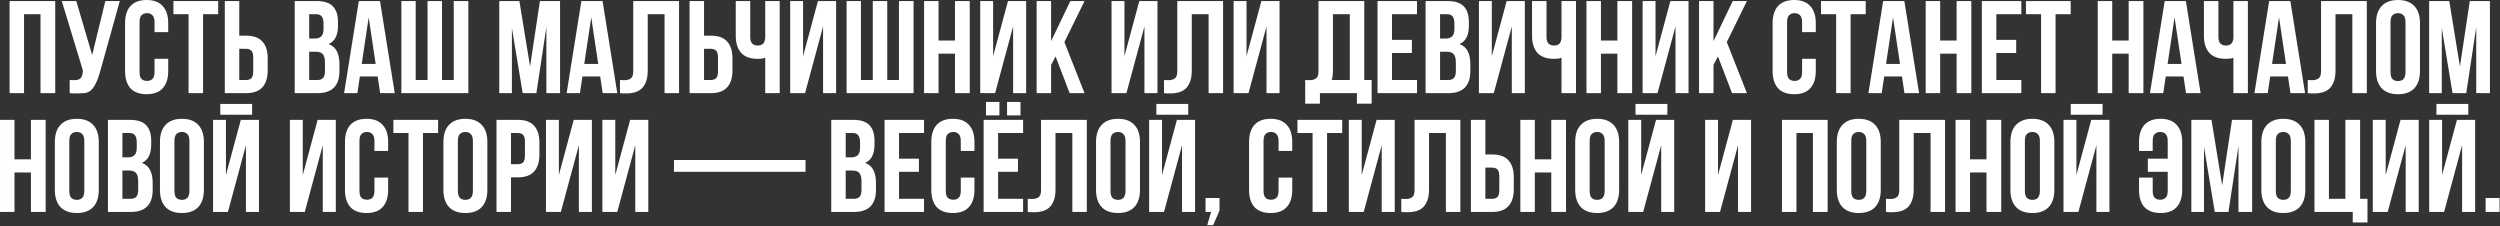 <?xml version="1.0" encoding="UTF-8"?> <svg xmlns="http://www.w3.org/2000/svg" width="1957" height="177" viewBox="0 0 1957 177" fill="none"><rect x="0" y="0" width="1957" height="177" fill="#333333" stroke="none"/><path d="M18.826 72.924H7.495V0.824H43.236V72.924H31.701V11.124H18.826V72.924ZM54.541 62.624C55.16 62.693 55.812 62.727 56.498 62.727C57.185 62.727 57.837 62.727 58.456 62.727C59.348 62.727 60.172 62.624 60.928 62.418C61.752 62.212 62.438 61.834 62.987 61.285C63.605 60.736 64.052 59.946 64.326 58.916C64.67 57.886 64.841 56.581 64.841 55.002L48.361 0.824H59.691L72.154 43.054L82.454 0.824H93.784L78.953 53.972C77.648 58.916 76.309 62.727 74.936 65.405C73.631 68.014 72.223 69.903 70.713 71.07C69.202 72.168 67.554 72.787 65.769 72.924C64.052 73.061 62.129 73.13 60.001 73.13C58.971 73.13 58.044 73.13 57.219 73.13C56.395 73.13 55.503 73.061 54.541 72.924V62.624ZM131.682 46.041V55.62C131.682 61.456 130.24 65.954 127.356 69.113C124.541 72.203 120.352 73.748 114.79 73.748C109.228 73.748 105.005 72.203 102.121 69.113C99.306 65.954 97.898 61.456 97.898 55.62V18.128C97.898 12.291 99.306 7.828 102.121 4.738C105.005 1.579 109.228 -0 114.79 -0C120.352 -0 124.541 1.579 127.356 4.738C130.24 7.828 131.682 12.291 131.682 18.128V25.132H120.97V17.407C120.97 14.797 120.421 12.978 119.322 11.948C118.292 10.849 116.884 10.3 115.099 10.3C113.314 10.3 111.872 10.849 110.773 11.948C109.743 12.978 109.228 14.797 109.228 17.407V56.341C109.228 58.95 109.743 60.77 110.773 61.8C111.872 62.83 113.314 63.345 115.099 63.345C116.884 63.345 118.292 62.83 119.322 61.8C120.421 60.77 120.97 58.95 120.97 56.341V46.041H131.682ZM135.771 0.824H170.791V11.124H158.946V72.924H147.616V11.124H135.771V0.824ZM192.663 62.624C194.448 62.624 195.822 62.143 196.783 61.182C197.744 60.221 198.225 58.435 198.225 55.826V45.011C198.225 42.401 197.744 40.616 196.783 39.655C195.822 38.694 194.448 38.213 192.663 38.213H187.307V62.624H192.663ZM175.977 72.924V0.824H187.307V27.913H192.663C198.362 27.913 202.585 29.424 205.332 32.445C208.147 35.466 209.555 39.895 209.555 45.732V55.105C209.555 60.941 208.147 65.371 205.332 68.392C202.585 71.413 198.362 72.924 192.663 72.924H175.977ZM247.794 0.824C253.699 0.824 257.956 2.197 260.566 4.944C263.244 7.69 264.583 11.845 264.583 17.407V19.982C264.583 23.69 263.999 26.745 262.832 29.149C261.664 31.552 259.81 33.337 257.27 34.505C260.36 35.672 262.523 37.595 263.759 40.273C265.063 42.882 265.716 46.109 265.716 49.955V55.826C265.716 61.388 264.274 65.645 261.39 68.598C258.506 71.482 254.214 72.924 248.515 72.924H230.696V0.824H247.794ZM242.026 40.479V62.624H248.515C250.437 62.624 251.879 62.109 252.841 61.079C253.871 60.049 254.386 58.195 254.386 55.517V49.234C254.386 45.869 253.802 43.569 252.635 42.333C251.536 41.097 249.682 40.479 247.073 40.479H242.026ZM242.026 11.124V30.179H246.455C248.583 30.179 250.231 29.63 251.399 28.531C252.635 27.432 253.253 25.441 253.253 22.557V18.54C253.253 15.931 252.772 14.042 251.811 12.875C250.918 11.707 249.476 11.124 247.485 11.124H242.026ZM309.004 72.924H297.571L295.614 59.843H281.709L279.752 72.924H269.349L280.885 0.824H297.468L309.004 72.924ZM283.151 50.058H294.069L288.61 13.596L283.151 50.058ZM346.009 62.624H355.176V0.824H366.609V72.924H314.182V0.824H325.409V62.624H334.679V0.824H346.009V62.624ZM414.93 52.015L422.655 0.824H438.414V72.924H427.702V21.218L419.874 72.924H409.162L400.716 21.939V72.924H390.828V0.824H406.587L414.93 52.015ZM483.219 72.924H471.786L469.829 59.843H455.924L453.967 72.924H443.564L455.1 0.824H471.683L483.219 72.924ZM457.366 50.058H468.284L462.825 13.596L457.366 50.058ZM520.224 11.124H507.04V55.002C507.04 58.641 506.594 61.628 505.701 63.963C504.808 66.297 503.607 68.151 502.096 69.525C500.585 70.829 498.834 71.757 496.843 72.306C494.92 72.855 492.895 73.13 490.766 73.13C489.736 73.13 488.809 73.13 487.985 73.13C487.161 73.13 486.268 73.061 485.307 72.924V62.624C485.925 62.693 486.577 62.727 487.264 62.727C487.951 62.727 488.603 62.727 489.221 62.727C491.006 62.727 492.517 62.281 493.753 61.388C495.058 60.495 495.71 58.641 495.71 55.826V0.824H531.554V72.924H520.224V11.124ZM556.482 62.624C558.268 62.624 559.641 62.143 560.602 61.182C561.564 60.221 562.044 58.435 562.044 55.826V45.011C562.044 42.401 561.564 40.616 560.602 39.655C559.641 38.694 558.268 38.213 556.482 38.213H551.126V62.624H556.482ZM539.796 72.924V0.824H551.126V27.913H556.482C562.182 27.913 566.405 29.424 569.151 32.445C571.967 35.466 573.374 39.895 573.374 45.732V55.105C573.374 60.941 571.967 65.371 569.151 68.392C566.405 71.413 562.182 72.924 556.482 72.924H539.796ZM587.277 0.824V28.634C587.277 31.243 587.792 33.063 588.822 34.093C589.921 35.123 591.363 35.638 593.148 35.638C594.865 35.638 596.238 35.191 597.268 34.299C598.298 33.337 598.882 31.724 599.019 29.458V0.824H610.349V72.924H599.019V45.217C598.058 45.56 597.062 45.8 596.032 45.938C595.071 46.007 594.006 46.041 592.839 46.041C587.277 46.041 583.054 44.496 580.17 41.406C577.355 38.247 575.947 33.749 575.947 27.913V0.824H587.277ZM630.194 72.924H618.555V0.824H628.649V43.981L640.288 0.824H654.502V72.924H644.305V20.703L630.194 72.924ZM694.539 62.624H703.706V0.824H715.139V72.924H662.712V0.824H673.939V62.624H683.209V0.824H694.539V62.624ZM734.696 72.924H723.366V0.824H734.696V31.724H747.571V0.824H759.107V72.924H747.571V42.024H734.696V72.924ZM778.961 72.924H767.322V0.824H777.416V43.981L789.055 0.824H803.269V72.924H793.072V20.703L778.961 72.924ZM826.311 44.187L822.809 50.779V72.924H811.479V0.824H822.809V32.239L837.847 0.824H848.971L833.212 32.96L848.971 72.924H837.332L826.311 44.187ZM881.759 72.924H870.12V0.824H880.214V43.981L891.853 0.824H906.067V72.924H895.87V20.703L881.759 72.924ZM946.105 11.124H932.921V55.002C932.921 58.641 932.474 61.628 931.582 63.963C930.689 66.297 929.487 68.151 927.977 69.525C926.466 70.829 924.715 71.757 922.724 72.306C920.801 72.855 918.775 73.13 916.647 73.13C915.617 73.13 914.69 73.13 913.866 73.13C913.042 73.13 912.149 73.061 911.188 72.924V62.624C911.806 62.693 912.458 62.727 913.145 62.727C913.831 62.727 914.484 62.727 915.102 62.727C916.887 62.727 918.398 62.281 919.634 61.388C920.938 60.495 921.591 58.641 921.591 55.826V0.824H957.435V72.924H946.105V11.124ZM977.316 72.924H965.677V0.824H975.771V43.981L987.41 0.824H1001.62V72.924H991.427V20.703L977.316 72.924ZM1021.71 62.624C1022.33 62.693 1022.98 62.727 1023.66 62.727C1024.35 62.727 1025 62.727 1025.62 62.727C1027.41 62.727 1028.92 62.281 1030.15 61.388C1031.46 60.495 1032.11 58.641 1032.11 55.826V0.824H1067.95V62.624H1073.72V81.164H1062.19V72.924H1033.24V81.164H1021.71V62.624ZM1043.44 55.002C1043.44 58.023 1043.13 60.564 1042.51 62.624H1056.62V11.124H1043.44V55.002ZM1089.66 31.209H1105.22V41.509H1089.66V62.624H1109.23V72.924H1078.33V0.824H1109.23V11.124H1089.66V31.209ZM1133.05 0.824C1138.96 0.824 1143.21 2.197 1145.82 4.944C1148.5 7.69 1149.84 11.845 1149.84 17.407V19.982C1149.84 23.69 1149.26 26.745 1148.09 29.149C1146.92 31.552 1145.07 33.337 1142.53 34.505C1145.62 35.672 1147.78 37.595 1149.02 40.273C1150.32 42.882 1150.97 46.109 1150.97 49.955V55.826C1150.97 61.388 1149.53 65.645 1146.65 68.598C1143.76 71.482 1139.47 72.924 1133.77 72.924H1115.95V0.824H1133.05ZM1127.28 40.479V62.624H1133.77C1135.69 62.624 1137.14 62.109 1138.1 61.079C1139.13 60.049 1139.64 58.195 1139.64 55.517V49.234C1139.64 45.869 1139.06 43.569 1137.89 42.333C1136.79 41.097 1134.94 40.479 1132.33 40.479H1127.28ZM1127.28 11.124V30.179H1131.71C1133.84 30.179 1135.49 29.63 1136.66 28.531C1137.89 27.432 1138.51 25.441 1138.51 22.557V18.54C1138.51 15.931 1138.03 14.042 1137.07 12.875C1136.17 11.707 1134.73 11.124 1132.74 11.124H1127.28ZM1169.33 72.924H1157.7V0.824H1167.79V43.981L1179.43 0.824H1193.64V72.924H1183.45V20.703L1169.33 72.924ZM1210.61 0.824V28.634C1210.61 31.243 1211.12 33.063 1212.15 34.093C1213.25 35.123 1214.69 35.638 1216.48 35.638C1218.2 35.638 1219.57 35.191 1220.6 34.299C1221.63 33.337 1222.21 31.724 1222.35 29.458V0.824H1233.68V72.924H1222.35V45.217C1221.39 45.56 1220.39 45.8 1219.36 45.938C1218.4 46.007 1217.34 46.041 1216.17 46.041C1210.61 46.041 1206.38 44.496 1203.5 41.406C1200.69 38.247 1199.28 33.749 1199.28 27.913V0.824H1210.61ZM1253.22 72.924H1241.89V0.824H1253.22V31.724H1266.09V0.824H1277.63V72.924H1266.09V42.024H1253.22V72.924ZM1297.48 72.924H1285.84V0.824H1295.94V43.981L1307.58 0.824H1321.79V72.924H1311.59V20.703L1297.48 72.924ZM1344.83 44.187L1341.33 50.779V72.924H1330V0.824H1341.33V32.239L1356.37 0.824H1367.49L1351.73 32.96L1367.49 72.924H1355.85L1344.83 44.187ZM1421.39 46.041V55.62C1421.39 61.456 1419.95 65.954 1417.07 69.113C1414.25 72.203 1410.06 73.748 1404.5 73.748C1398.94 73.748 1394.72 72.203 1391.83 69.113C1389.02 65.954 1387.61 61.456 1387.61 55.62V18.128C1387.61 12.291 1389.02 7.828 1391.83 4.738C1394.72 1.579 1398.94 -0 1404.5 -0C1410.06 -0 1414.25 1.579 1417.07 4.738C1419.95 7.828 1421.39 12.291 1421.39 18.128V25.132H1410.68V17.407C1410.68 14.797 1410.13 12.978 1409.03 11.948C1408 10.849 1406.6 10.3 1404.81 10.3C1403.03 10.3 1401.58 10.849 1400.49 11.948C1399.46 12.978 1398.94 14.797 1398.94 17.407V56.341C1398.94 58.95 1399.46 60.77 1400.49 61.8C1401.58 62.83 1403.03 63.345 1404.81 63.345C1406.6 63.345 1408 62.83 1409.03 61.8C1410.13 60.77 1410.68 58.95 1410.68 56.341V46.041H1421.39ZM1425.48 0.824H1460.5V11.124H1448.66V72.924H1437.33V11.124H1425.48V0.824ZM1502.25 72.924H1490.82L1488.86 59.843H1474.96L1473 72.924H1462.6L1474.14 0.824H1490.72L1502.25 72.924ZM1476.4 50.058H1487.32L1481.86 13.596L1476.4 50.058ZM1518.76 72.924H1507.43V0.824H1518.76V31.724H1531.64V0.824H1543.17V72.924H1531.64V42.024H1518.76V72.924ZM1562.72 31.209H1578.27V41.509H1562.72V62.624H1582.29V72.924H1551.39V0.824H1582.29V11.124H1562.72V31.209ZM1585.92 0.824H1620.94V11.124H1609.09V72.924H1597.76V11.124H1585.92V0.824ZM1653.45 72.924H1642.12V0.824H1653.45V31.724H1666.32V0.824H1677.86V72.924H1666.32V42.024H1653.45V72.924ZM1722.64 72.924H1711.21L1709.25 59.843H1695.34L1693.39 72.924H1682.98L1694.52 0.824H1711.1L1722.64 72.924ZM1696.79 50.058H1707.7L1702.24 13.596L1696.79 50.058ZM1736.57 0.824V28.634C1736.57 31.243 1737.09 33.063 1738.12 34.093C1739.22 35.123 1740.66 35.638 1742.44 35.638C1744.16 35.638 1745.53 35.191 1746.56 34.299C1747.59 33.337 1748.18 31.724 1748.31 29.458V0.824H1759.64V72.924H1748.31V45.217C1747.35 45.56 1746.36 45.8 1745.33 45.938C1744.37 46.007 1743.3 46.041 1742.13 46.041C1736.57 46.041 1732.35 44.496 1729.46 41.406C1726.65 38.247 1725.24 33.749 1725.24 27.913V0.824H1736.57ZM1804.41 72.924H1792.98L1791.02 59.843H1777.12L1775.16 72.924H1764.76L1776.3 0.824H1792.88L1804.41 72.924ZM1778.56 50.058H1789.48L1784.02 13.596L1778.56 50.058ZM1841.42 11.124H1828.24V55.002C1828.24 58.641 1827.79 61.628 1826.9 63.963C1826 66.297 1824.8 68.151 1823.29 69.525C1821.78 70.829 1820.03 71.757 1818.04 72.306C1816.12 72.855 1814.09 73.13 1811.96 73.13C1810.93 73.13 1810.01 73.13 1809.18 73.13C1808.36 73.13 1807.46 73.061 1806.5 72.924V62.624C1807.12 62.693 1807.77 62.727 1808.46 62.727C1809.15 62.727 1809.8 62.727 1810.42 62.727C1812.2 62.727 1813.71 62.281 1814.95 61.388C1816.25 60.495 1816.91 58.641 1816.91 55.826V0.824H1852.75V72.924H1841.42V11.124ZM1871.29 56.341C1871.29 58.95 1871.81 60.804 1872.84 61.903C1873.94 62.933 1875.38 63.448 1877.16 63.448C1878.95 63.448 1880.36 62.933 1881.39 61.903C1882.49 60.804 1883.03 58.95 1883.03 56.341V17.407C1883.03 14.797 1882.49 12.978 1881.39 11.948C1880.36 10.849 1878.95 10.3 1877.16 10.3C1875.38 10.3 1873.94 10.849 1872.84 11.948C1871.81 12.978 1871.29 14.797 1871.29 17.407V56.341ZM1859.96 18.128C1859.96 12.291 1861.44 7.828 1864.39 4.738C1867.34 1.579 1871.6 -0 1877.16 -0C1882.73 -0 1886.98 1.579 1889.94 4.738C1892.89 7.828 1894.36 12.291 1894.36 18.128V55.62C1894.36 61.456 1892.89 65.954 1889.94 69.113C1886.98 72.203 1882.73 73.748 1877.16 73.748C1871.6 73.748 1867.34 72.203 1864.39 69.113C1861.44 65.954 1859.96 61.456 1859.96 55.62V18.128ZM1925.63 52.015L1933.36 0.824H1949.11V72.924H1938.4V21.218L1930.57 72.924H1919.86L1911.42 21.939V72.924H1901.53V0.824H1917.29L1925.63 52.015ZM11.332 165.924H0.002V93.824H11.332V124.724H24.207V93.824H35.743V165.924H24.207V135.024H11.332V165.924ZM54.258 149.341C54.258 151.95 54.773 153.804 55.803 154.903C56.902 155.933 58.344 156.448 60.129 156.448C61.914 156.448 63.322 155.933 64.352 154.903C65.451 153.804 66 151.95 66 149.341V110.407C66 107.797 65.451 105.978 64.352 104.948C63.322 103.849 61.914 103.3 60.129 103.3C58.344 103.3 56.902 103.849 55.803 104.948C54.773 105.978 54.258 107.797 54.258 110.407V149.341ZM42.928 111.128C42.928 105.291 44.404 100.828 47.357 97.738C50.31 94.579 54.567 93 60.129 93C65.691 93 69.948 94.579 72.901 97.738C75.854 100.828 77.33 105.291 77.33 111.128V148.62C77.33 154.456 75.854 158.954 72.901 162.113C69.948 165.203 65.691 166.748 60.129 166.748C54.567 166.748 50.31 165.203 47.357 162.113C44.404 158.954 42.928 154.456 42.928 148.62V111.128ZM101.592 93.824C107.497 93.824 111.755 95.197 114.364 97.944C117.042 100.69 118.381 104.845 118.381 110.407V112.982C118.381 116.69 117.797 119.745 116.63 122.149C115.463 124.552 113.609 126.337 111.068 127.505C114.158 128.672 116.321 130.595 117.557 133.273C118.862 135.882 119.514 139.109 119.514 142.955V148.826C119.514 154.388 118.072 158.645 115.188 161.598C112.304 164.482 108.012 165.924 102.313 165.924H84.494V93.824H101.592ZM95.824 133.479V155.624H102.313C104.236 155.624 105.678 155.109 106.639 154.079C107.669 153.049 108.184 151.195 108.184 148.517V142.234C108.184 138.869 107.6 136.569 106.433 135.333C105.334 134.097 103.48 133.479 100.871 133.479H95.824ZM95.824 104.124V123.179H100.253C102.382 123.179 104.03 122.629 105.197 121.531C106.433 120.432 107.051 118.441 107.051 115.557V111.54C107.051 108.93 106.57 107.042 105.609 105.875C104.716 104.707 103.274 104.124 101.283 104.124H95.824ZM136.537 149.341C136.537 151.95 137.052 153.804 138.082 154.903C139.181 155.933 140.623 156.448 142.408 156.448C144.194 156.448 145.601 155.933 146.631 154.903C147.73 153.804 148.279 151.95 148.279 149.341V110.407C148.279 107.797 147.73 105.978 146.631 104.948C145.601 103.849 144.194 103.3 142.408 103.3C140.623 103.3 139.181 103.849 138.082 104.948C137.052 105.978 136.537 107.797 136.537 110.407V149.341ZM125.207 111.128C125.207 105.291 126.684 100.828 129.636 97.738C132.589 94.579 136.846 93 142.408 93C147.97 93 152.228 94.579 155.18 97.738C158.133 100.828 159.609 105.291 159.609 111.128V148.62C159.609 154.456 158.133 158.954 155.18 162.113C152.228 165.203 147.97 166.748 142.408 166.748C136.846 166.748 132.589 165.203 129.636 162.113C126.684 158.954 125.207 154.456 125.207 148.62V111.128ZM178.412 165.924H166.773V93.824H176.867V136.981L188.506 93.824H202.72V165.924H192.523V113.703L178.412 165.924ZM197.364 81.361V89.807H172.438V81.361H197.364ZM238.563 165.924H226.924V93.824H237.018V136.981L248.657 93.824H262.871V165.924H252.674V113.703L238.563 165.924ZM303.835 139.041V148.62C303.835 154.456 302.393 158.954 299.509 162.113C296.694 165.203 292.505 166.748 286.943 166.748C281.381 166.748 277.158 165.203 274.274 162.113C271.459 158.954 270.051 154.456 270.051 148.62V111.128C270.051 105.291 271.459 100.828 274.274 97.738C277.158 94.579 281.381 93 286.943 93C292.505 93 296.694 94.579 299.509 97.738C302.393 100.828 303.835 105.291 303.835 111.128V118.132H293.123V110.407C293.123 107.797 292.574 105.978 291.475 104.948C290.445 103.849 289.037 103.3 287.252 103.3C285.467 103.3 284.025 103.849 282.926 104.948C281.896 105.978 281.381 107.797 281.381 110.407V149.341C281.381 151.95 281.896 153.77 282.926 154.8C284.025 155.83 285.467 156.345 287.252 156.345C289.037 156.345 290.445 155.83 291.475 154.8C292.574 153.77 293.123 151.95 293.123 149.341V139.041H303.835ZM307.924 93.824H342.944V104.124H331.099V165.924H319.769V104.124H307.924V93.824ZM358.43 149.341C358.43 151.95 358.945 153.804 359.975 154.903C361.073 155.933 362.515 156.448 364.301 156.448C366.086 156.448 367.494 155.933 368.524 154.903C369.622 153.804 370.172 151.95 370.172 149.341V110.407C370.172 107.797 369.622 105.978 368.524 104.948C367.494 103.849 366.086 103.3 364.301 103.3C362.515 103.3 361.073 103.849 359.975 104.948C358.945 105.978 358.43 107.797 358.43 110.407V149.341ZM347.1 111.128C347.1 105.291 348.576 100.828 351.529 97.738C354.481 94.579 358.739 93 364.301 93C369.863 93 374.12 94.579 377.073 97.738C380.025 100.828 381.502 105.291 381.502 111.128V148.62C381.502 154.456 380.025 158.954 377.073 162.113C374.12 165.203 369.863 166.748 364.301 166.748C358.739 166.748 354.481 165.203 351.529 162.113C348.576 158.954 347.1 154.456 347.1 148.62V111.128ZM405.352 93.824C411.051 93.824 415.274 95.335 418.021 98.356C420.836 101.377 422.244 105.806 422.244 111.643V121.016C422.244 126.852 420.836 131.281 418.021 134.303C415.274 137.324 411.051 138.835 405.352 138.835H399.996V165.924H388.666V93.824H405.352ZM399.996 104.124V128.535H405.352C407.137 128.535 408.511 128.054 409.472 127.093C410.433 126.131 410.914 124.346 410.914 121.737V110.922C410.914 108.312 410.433 106.527 409.472 105.566C408.511 104.604 407.137 104.124 405.352 104.124H399.996ZM439.03 165.924H427.391V93.824H437.485V136.981L449.124 93.824H463.338V165.924H453.141V113.703L439.03 165.924ZM483.188 165.924H471.549V93.824H481.643V136.981L493.282 93.824H507.496V165.924H497.299V113.703L483.188 165.924ZM527.579 125.239H630.579V134.509H527.579V125.239ZM667.79 93.824C673.696 93.824 677.953 95.197 680.562 97.944C683.24 100.69 684.579 104.845 684.579 110.407V112.982C684.579 116.69 683.996 119.745 682.828 122.149C681.661 124.552 679.807 126.337 677.266 127.505C680.356 128.672 682.519 130.595 683.755 133.273C685.06 135.882 685.712 139.109 685.712 142.955V148.826C685.712 154.388 684.27 158.645 681.386 161.598C678.502 164.482 674.211 165.924 668.511 165.924H650.692V93.824H667.79ZM662.022 133.479V155.624H668.511C670.434 155.624 671.876 155.109 672.837 154.079C673.867 153.049 674.382 151.195 674.382 148.517V142.234C674.382 138.869 673.799 136.569 672.631 135.333C671.533 134.097 669.679 133.479 667.069 133.479H662.022ZM662.022 104.124V123.179H666.451C668.58 123.179 670.228 122.629 671.395 121.531C672.631 120.432 673.249 118.441 673.249 115.557V111.54C673.249 108.93 672.769 107.042 671.807 105.875C670.915 104.707 669.473 104.124 667.481 104.124H662.022ZM703.765 124.209H719.318V134.509H703.765V155.624H723.335V165.924H692.435V93.824H723.335V104.124H703.765V124.209ZM762.809 139.041V148.62C762.809 154.456 761.367 158.954 758.483 162.113C755.667 165.203 751.479 166.748 745.917 166.748C740.355 166.748 736.132 165.203 733.248 162.113C730.432 158.954 729.025 154.456 729.025 148.62V111.128C729.025 105.291 730.432 100.828 733.248 97.738C736.132 94.579 740.355 93 745.917 93C751.479 93 755.667 94.579 758.483 97.738C761.367 100.828 762.809 105.291 762.809 111.128V118.132H752.097V110.407C752.097 107.797 751.547 105.978 750.449 104.948C749.419 103.849 748.011 103.3 746.226 103.3C744.44 103.3 742.998 103.849 741.9 104.948C740.87 105.978 740.355 107.797 740.355 110.407V149.341C740.355 151.95 740.87 153.77 741.9 154.8C742.998 155.83 744.44 156.345 746.226 156.345C748.011 156.345 749.419 155.83 750.449 154.8C751.547 153.77 752.097 151.95 752.097 149.341V139.041H762.809ZM781.317 124.209H796.87V134.509H781.317V155.624H800.887V165.924H769.987V93.824H800.887V104.124H781.317V124.209ZM782.347 79.816V90.322H771.841V79.816H782.347ZM798.827 79.816V90.322H788.321V79.816H798.827ZM839.433 104.124H826.249V148.002C826.249 151.641 825.803 154.628 824.91 156.963C824.018 159.297 822.816 161.151 821.305 162.525C819.795 163.829 818.044 164.756 816.052 165.306C814.13 165.855 812.104 166.13 809.975 166.13C808.945 166.13 808.018 166.13 807.194 166.13C806.37 166.13 805.478 166.061 804.516 165.924V155.624C805.134 155.692 805.787 155.727 806.473 155.727C807.16 155.727 807.812 155.727 808.43 155.727C810.216 155.727 811.726 155.28 812.962 154.388C814.267 153.495 814.919 151.641 814.919 148.826V93.824H850.763V165.924H839.433V104.124ZM869.306 149.341C869.306 151.95 869.821 153.804 870.851 154.903C871.949 155.933 873.391 156.448 875.177 156.448C876.962 156.448 878.37 155.933 879.4 154.903C880.498 153.804 881.048 151.95 881.048 149.341V110.407C881.048 107.797 880.498 105.978 879.4 104.948C878.37 103.849 876.962 103.3 875.177 103.3C873.391 103.3 871.949 103.849 870.851 104.948C869.821 105.978 869.306 107.797 869.306 110.407V149.341ZM857.976 111.128C857.976 105.291 859.452 100.828 862.405 97.738C865.357 94.579 869.615 93 875.177 93C880.739 93 884.996 94.579 887.949 97.738C890.901 100.828 892.378 105.291 892.378 111.128V148.62C892.378 154.456 890.901 158.954 887.949 162.113C884.996 165.203 880.739 166.748 875.177 166.748C869.615 166.748 865.357 165.203 862.405 162.113C859.452 158.954 857.976 154.456 857.976 148.62V111.128ZM911.181 165.924H899.542V93.824H909.636V136.981L921.275 93.824H935.489V165.924H925.292V113.703L911.181 165.924ZM930.133 81.361V89.807H905.207V81.361H930.133ZM943.699 165.924V155.006H954.617V164.791L949.673 176.224H945.038L948.025 165.924H943.699ZM1011.56 139.041V148.62C1011.56 154.456 1010.12 158.954 1007.23 162.113C1004.42 165.203 1000.23 166.748 994.666 166.748C989.104 166.748 984.881 165.203 981.997 162.113C979.181 158.954 977.774 154.456 977.774 148.62V111.128C977.774 105.291 979.181 100.828 981.997 97.738C984.881 94.579 989.104 93 994.666 93C1000.23 93 1004.42 94.579 1007.23 97.738C1010.12 100.828 1011.56 105.291 1011.56 111.128V118.132H1000.85V110.407C1000.85 107.797 1000.3 105.978 999.198 104.948C998.168 103.849 996.76 103.3 994.975 103.3C993.189 103.3 991.747 103.849 990.649 104.948C989.619 105.978 989.104 107.797 989.104 110.407V149.341C989.104 151.95 989.619 153.77 990.649 154.8C991.747 155.83 993.189 156.345 994.975 156.345C996.76 156.345 998.168 155.83 999.198 154.8C1000.3 153.77 1000.85 151.95 1000.85 149.341V139.041H1011.56ZM1015.65 93.824H1050.67V104.124H1038.82V165.924H1027.49V104.124H1015.65V93.824ZM1067.49 165.924H1055.85V93.824H1065.95V136.981L1077.59 93.824H1091.8V165.924H1081.6V113.703L1067.49 165.924ZM1131.84 104.124H1118.65V148.002C1118.65 151.641 1118.21 154.628 1117.31 156.963C1116.42 159.297 1115.22 161.151 1113.71 162.525C1112.2 163.829 1110.45 164.756 1108.46 165.306C1106.53 165.855 1104.51 166.13 1102.38 166.13C1101.35 166.13 1100.42 166.13 1099.6 166.13C1098.77 166.13 1097.88 166.061 1096.92 165.924V155.624C1097.54 155.692 1098.19 155.727 1098.88 155.727C1099.56 155.727 1100.22 155.727 1100.83 155.727C1102.62 155.727 1104.13 155.28 1105.37 154.388C1106.67 153.495 1107.32 151.641 1107.32 148.826V93.824H1143.17V165.924H1131.84V104.124ZM1168.1 155.624C1169.88 155.624 1171.25 155.143 1172.22 154.182C1173.18 153.22 1173.66 151.435 1173.66 148.826V138.011C1173.66 135.401 1173.18 133.616 1172.22 132.655C1171.25 131.693 1169.88 131.213 1168.1 131.213H1162.74V155.624H1168.1ZM1151.41 165.924V93.824H1162.74V120.913H1168.1C1173.79 120.913 1178.02 122.423 1180.76 125.445C1183.58 128.466 1184.99 132.895 1184.99 138.732V148.105C1184.99 153.941 1183.58 158.37 1180.76 161.392C1178.02 164.413 1173.79 165.924 1168.1 165.924H1151.41ZM1201.46 165.924H1190.13V93.824H1201.46V124.724H1214.34V93.824H1225.88V165.924H1214.34V135.024H1201.46V165.924ZM1244.39 149.341C1244.39 151.95 1244.91 153.804 1245.94 154.903C1247.03 155.933 1248.48 156.448 1250.26 156.448C1252.05 156.448 1253.45 155.933 1254.48 154.903C1255.58 153.804 1256.13 151.95 1256.13 149.341V110.407C1256.13 107.797 1255.58 105.978 1254.48 104.948C1253.45 103.849 1252.05 103.3 1250.26 103.3C1248.48 103.3 1247.03 103.849 1245.94 104.948C1244.91 105.978 1244.39 107.797 1244.39 110.407V149.341ZM1233.06 111.128C1233.06 105.291 1234.54 100.828 1237.49 97.738C1240.44 94.579 1244.7 93 1250.26 93C1255.82 93 1260.08 94.579 1263.03 97.738C1265.99 100.828 1267.46 105.291 1267.46 111.128V148.62C1267.46 154.456 1265.99 158.954 1263.03 162.113C1260.08 165.203 1255.82 166.748 1250.26 166.748C1244.7 166.748 1240.44 165.203 1237.49 162.113C1234.54 158.954 1233.06 154.456 1233.06 148.62V111.128ZM1286.27 165.924H1274.63V93.824H1284.72V136.981L1296.36 93.824H1310.57V165.924H1300.38V113.703L1286.27 165.924ZM1305.22 81.361V89.807H1280.29V81.361H1305.22ZM1346.42 165.924H1334.78V93.824H1344.87V136.981L1356.51 93.824H1370.72V165.924H1360.53V113.703L1346.42 165.924ZM1406.26 165.924H1394.93V93.824H1430.67V165.924H1419.13V104.124H1406.26V165.924ZM1449.18 149.341C1449.18 151.95 1449.7 153.804 1450.73 154.903C1451.83 155.933 1453.27 156.448 1455.05 156.448C1456.84 156.448 1458.25 155.933 1459.28 154.903C1460.38 153.804 1460.93 151.95 1460.93 149.341V110.407C1460.93 107.797 1460.38 105.978 1459.28 104.948C1458.25 103.849 1456.84 103.3 1455.05 103.3C1453.27 103.3 1451.83 103.849 1450.73 104.948C1449.7 105.978 1449.18 107.797 1449.18 110.407V149.341ZM1437.85 111.128C1437.85 105.291 1439.33 100.828 1442.28 97.738C1445.24 94.579 1449.49 93 1455.05 93C1460.62 93 1464.87 94.579 1467.83 97.738C1470.78 100.828 1472.26 105.291 1472.26 111.128V148.62C1472.26 154.456 1470.78 158.954 1467.83 162.113C1464.87 165.203 1460.62 166.748 1455.05 166.748C1449.49 166.748 1445.24 165.203 1442.28 162.113C1439.33 158.954 1437.85 154.456 1437.85 148.62V111.128ZM1511.25 104.124H1498.06V148.002C1498.06 151.641 1497.62 154.628 1496.72 156.963C1495.83 159.297 1494.63 161.151 1493.12 162.525C1491.61 163.829 1489.86 164.756 1487.87 165.306C1485.94 165.855 1483.92 166.13 1481.79 166.13C1480.76 166.13 1479.83 166.13 1479.01 166.13C1478.18 166.13 1477.29 166.061 1476.33 165.924V155.624C1476.95 155.692 1477.6 155.727 1478.29 155.727C1478.97 155.727 1479.63 155.727 1480.24 155.727C1482.03 155.727 1483.54 155.28 1484.78 154.388C1486.08 153.495 1486.73 151.641 1486.73 148.826V93.824H1522.58V165.924H1511.25V104.124ZM1542.15 165.924H1530.82V93.824H1542.15V124.724H1555.02V93.824H1566.56V165.924H1555.02V135.024H1542.15V165.924ZM1585.08 149.341C1585.08 151.95 1585.59 153.804 1586.62 154.903C1587.72 155.933 1589.16 156.448 1590.95 156.448C1592.73 156.448 1594.14 155.933 1595.17 154.903C1596.27 153.804 1596.82 151.95 1596.82 149.341V110.407C1596.82 107.797 1596.27 105.978 1595.17 104.948C1594.14 103.849 1592.73 103.3 1590.95 103.3C1589.16 103.3 1587.72 103.849 1586.62 104.948C1585.59 105.978 1585.08 107.797 1585.08 110.407V149.341ZM1573.75 111.128C1573.75 105.291 1575.22 100.828 1578.17 97.738C1581.13 94.579 1585.38 93 1590.95 93C1596.51 93 1600.77 94.579 1603.72 97.738C1606.67 100.828 1608.15 105.291 1608.15 111.128V148.62C1608.15 154.456 1606.67 158.954 1603.72 162.113C1600.77 165.203 1596.51 166.748 1590.95 166.748C1585.38 166.748 1581.13 165.203 1578.17 162.113C1575.22 158.954 1573.75 154.456 1573.75 148.62V111.128ZM1626.95 165.924H1615.31V93.824H1625.41V136.981L1637.04 93.824H1651.26V165.924H1641.06V113.703L1626.95 165.924ZM1645.9 81.361V89.807H1620.98V81.361H1645.9ZM1696.89 110.407C1696.89 107.797 1696.34 105.978 1695.24 104.948C1694.21 103.849 1692.8 103.3 1691.01 103.3C1689.23 103.3 1687.79 103.849 1686.69 104.948C1685.66 105.978 1685.14 107.797 1685.14 110.407V118.132H1674.43V111.128C1674.43 105.291 1675.84 100.828 1678.65 97.738C1681.54 94.579 1685.76 93 1691.32 93C1696.89 93 1701.07 94.579 1703.89 97.738C1706.77 100.828 1708.22 105.291 1708.22 111.128V148.62C1708.22 154.456 1706.77 158.954 1703.89 162.113C1701.07 165.203 1696.89 166.748 1691.32 166.748C1685.76 166.748 1681.54 165.203 1678.65 162.113C1675.84 158.954 1674.43 154.456 1674.43 148.62V139.041H1685.14V149.341C1685.14 151.95 1685.66 153.77 1686.69 154.8C1687.79 155.83 1689.23 156.345 1691.01 156.345C1692.8 156.345 1694.21 155.83 1695.24 154.8C1696.34 153.77 1696.89 151.95 1696.89 149.341V134.509H1681.33V124.209H1696.89V110.407ZM1739.5 145.015L1747.22 93.824H1762.98V165.924H1752.27V114.218L1744.44 165.924H1733.73L1725.28 114.939V165.924H1715.39V93.824H1731.15L1739.5 145.015ZM1781.52 149.341C1781.52 151.95 1782.03 153.804 1783.06 154.903C1784.16 155.933 1785.61 156.448 1787.39 156.448C1789.18 156.448 1790.58 155.933 1791.61 154.903C1792.71 153.804 1793.26 151.95 1793.26 149.341V110.407C1793.26 107.797 1792.71 105.978 1791.61 104.948C1790.58 103.849 1789.18 103.3 1787.39 103.3C1785.61 103.3 1784.16 103.849 1783.06 104.948C1782.03 105.978 1781.52 107.797 1781.52 110.407V149.341ZM1770.19 111.128C1770.19 105.291 1771.67 100.828 1774.62 97.738C1777.57 94.579 1781.83 93 1787.39 93C1792.95 93 1797.21 94.579 1800.16 97.738C1803.12 100.828 1804.59 105.291 1804.59 111.128V148.62C1804.59 154.456 1803.12 158.954 1800.16 162.113C1797.21 165.203 1792.95 166.748 1787.39 166.748C1781.83 166.748 1777.57 165.203 1774.62 162.113C1771.67 158.954 1770.19 154.456 1770.19 148.62V111.128ZM1823.09 155.624H1835.96V93.824H1847.5V155.624H1853.26V174.164H1841.73V165.924H1811.76V93.824H1823.09V155.624ZM1869.06 165.924H1857.42V93.824H1867.52V136.981L1879.15 93.824H1893.37V165.924H1883.17V113.703L1869.06 165.924ZM1913.22 165.924H1901.58V93.824H1911.67V136.981L1923.31 93.824H1937.53V165.924H1927.33V113.703L1913.22 165.924ZM1932.17 81.361V89.807H1907.24V81.361H1932.17ZM1956.65 155.006V165.924H1945.74V155.006H1956.65Z" fill="white"></path></svg> 
